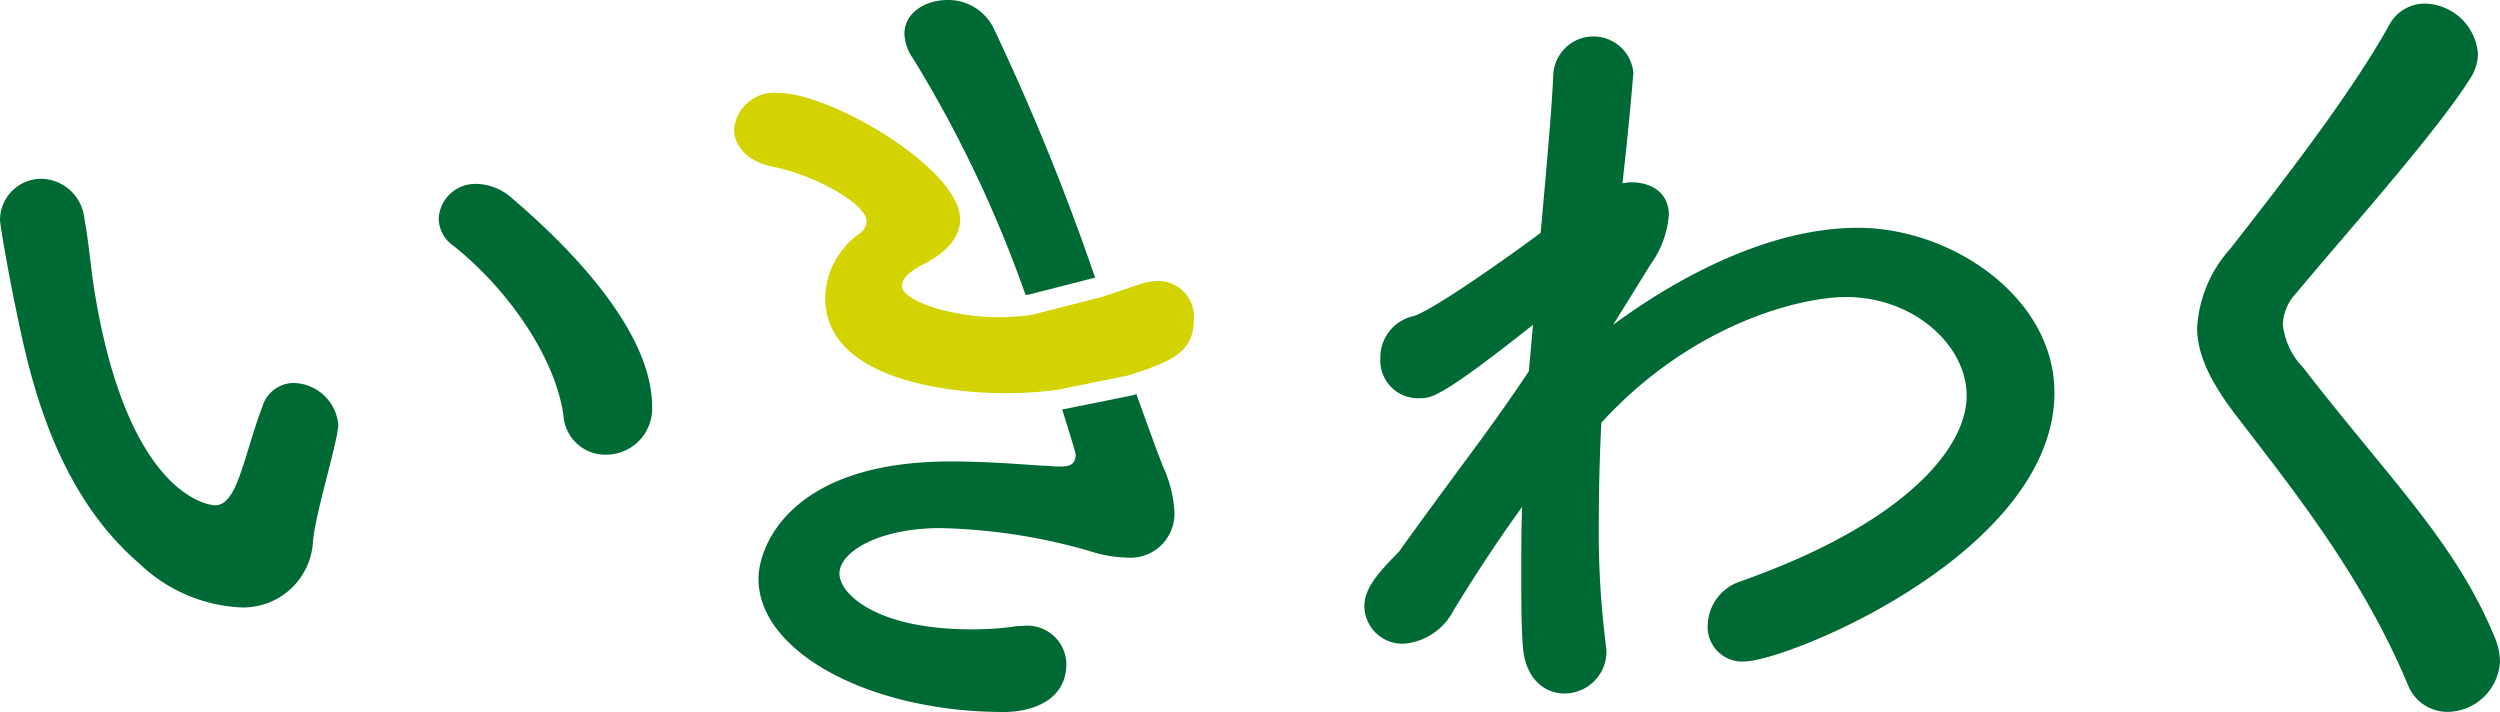 <svg xmlns="http://www.w3.org/2000/svg" width="152.19" height="43.344" viewBox="0 0 152.19 43.344"><g transform="translate(-227.197 410.013)"><path d="M597.047,472.171a3.48,3.48,0,0,0-.975.154c-.823.257-1.644.565-2.465.822l-4.211,1.078a13.831,13.831,0,0,1-2.054.155c-2.979,0-5.906-1.027-5.906-1.9,0-.411.411-.873,1.336-1.335,1.18-.615,2.208-1.489,2.208-2.721,0-3.081-7.857-7.7-11.092-7.7a2.459,2.459,0,0,0-2.671,2.208c0,.976.77,2,2.465,2.311,2.516.514,5.6,2.259,5.6,3.287a.993.993,0,0,1-.514.821,4.894,4.894,0,0,0-2,3.852c0,5.7,9.808,5.8,10.784,5.8a24.272,24.272,0,0,0,3.338-.2l4.313-.874c2.568-.821,4.006-1.387,4.006-3.389A2.187,2.187,0,0,0,597.047,472.171Z" transform="translate(-299.335 -865.083)" fill="#d2d300"/><path d="M553.978,468.288a3.348,3.348,0,0,0-2.157-.874,2.232,2.232,0,0,0-2.31,2.106,2.049,2.049,0,0,0,.872,1.643c3.441,2.722,6.266,6.933,6.728,10.374a2.548,2.548,0,0,0,2.568,2.362,2.806,2.806,0,0,0,2.825-2.927C562.5,475.785,556.135,470.136,553.978,468.288Z" transform="translate(-295.609 -866.232)" fill="#006a34"/><path d="M535.143,479.47a2.005,2.005,0,0,0-1.9,1.437c-.615,1.644-.976,3.133-1.438,4.365s-.924,1.643-1.437,1.643c-.309,0-5.136-.461-7.241-12.428-.308-1.643-.411-3.39-.719-5.033a2.687,2.687,0,0,0-2.567-2.414,2.519,2.519,0,0,0-2.569,2.466c0,.411.566,3.543.977,5.494.821,4.005,2.31,10.99,7.5,15.458a9.615,9.615,0,0,0,6.111,2.671,4.251,4.251,0,0,0,4.468-4.057c.154-1.592,1.181-4.929,1.489-6.624,0-.155.051-.258.051-.411A2.786,2.786,0,0,0,535.143,479.47Z" transform="translate(-290.075 -866.168)" fill="#006a34"/><path d="M647.579,468.223c-6.676,0-13.147,4.621-14.893,5.905l2.259-3.646a5.989,5.989,0,0,0,1.131-3.03c0-1.387-1.079-2-2.312-2-.154,0-.36.052-.513.052.411-3.544.667-6.728.667-6.728a2.446,2.446,0,0,0-4.878.154c-.1,2.208-.411,5.648-.77,9.6-1.849,1.387-6.778,4.878-7.806,5.084a2.582,2.582,0,0,0-1.952,2.569,2.3,2.3,0,0,0,2.465,2.413c.668,0,1.387-.153,6.831-4.467l-.1,1.078-.154,1.747c-.924,1.387-1.9,2.772-2.876,4.109-1.849,2.516-3.646,4.929-5.032,6.881-1.438,1.438-2.106,2.31-2.106,3.338a2.316,2.316,0,0,0,2.414,2.259,3.744,3.744,0,0,0,3.029-2.053c1.387-2.26,2.773-4.365,4.16-6.266-.051,1.387-.051,2.773-.051,4.109,0,1.592,0,3.081.1,4.416.154,1.952,1.335,2.825,2.516,2.825a2.552,2.552,0,0,0,2.568-2.619c0-.153-.051-.308-.051-.461a54.611,54.611,0,0,1-.412-7.447c0-1.9.052-3.954.154-5.957,5.6-6.111,12.223-7.651,14.894-7.651,4.108,0,7.344,2.927,7.344,6.009,0,3.235-3.853,7.805-13.764,11.3a2.889,2.889,0,0,0-2,2.671,2.1,2.1,0,0,0,2.208,2.208c2.618,0,18.9-6.625,18.9-16.382C659.545,472.485,653.33,468.223,647.579,468.223Z" transform="translate(-307.286 -864.369)" fill="#006a34"/><path d="M696.921,492.9c-2.376-5.887-6.456-9.76-11.724-16.577a4.459,4.459,0,0,1-1.239-2.634,2.952,2.952,0,0,1,.827-1.911c2.737-3.305,8.52-9.76,10.587-13.066a2.826,2.826,0,0,0,.465-1.5,3.31,3.31,0,0,0-3.254-3.047,2.446,2.446,0,0,0-2.169,1.343c-2.426,4.338-6.714,9.813-9.657,13.582a7.871,7.871,0,0,0-2.015,4.8c0,1.7.878,3.409,2.428,5.423,3.615,4.7,7.642,9.761,10.38,16.268a2.588,2.588,0,0,0,2.428,1.7,3.231,3.231,0,0,0,3.2-3.1A4.128,4.128,0,0,0,696.921,492.9Z" transform="translate(-317.792 -863.958)" fill="#006a34"/><path d="M591.113,471.855c.06-.008.126-.012.185-.02l4.048-1.037a144.456,144.456,0,0,0-6.163-15.153,3.08,3.08,0,0,0-2.825-1.746c-1.334,0-2.619.77-2.619,2.054a2.731,2.731,0,0,0,.514,1.489A75.108,75.108,0,0,1,591.113,471.855Z" transform="translate(-301.484 -863.912)" fill="#006a34"/><path d="M596.019,482.865l-.133.042-.132.035-4.251.858c.456,1.474.821,2.661.821,2.7,0,.771-.514.771-1.079.771-.308,0-.616-.052-.976-.052-1.489-.1-3.441-.256-5.547-.256-9.86,0-11.709,5.238-11.709,7.138,0,4.467,6.779,8.114,14.944,8.114,1.643,0,3.8-.668,3.8-2.928a2.377,2.377,0,0,0-2.671-2.311,2.459,2.459,0,0,0-.616.052,18.384,18.384,0,0,1-2.516.153c-5.752,0-8.011-2.156-8.011-3.389,0-1.335,2.413-2.773,6.162-2.773a35.478,35.478,0,0,1,9.038,1.387,7.88,7.88,0,0,0,2.311.411,2.679,2.679,0,0,0,2.876-2.876,7.58,7.58,0,0,0-.668-2.619C597.429,486.766,596.742,484.88,596.019,482.865Z" transform="translate(-299.643 -868.884)" fill="#006a34"/></g></svg>